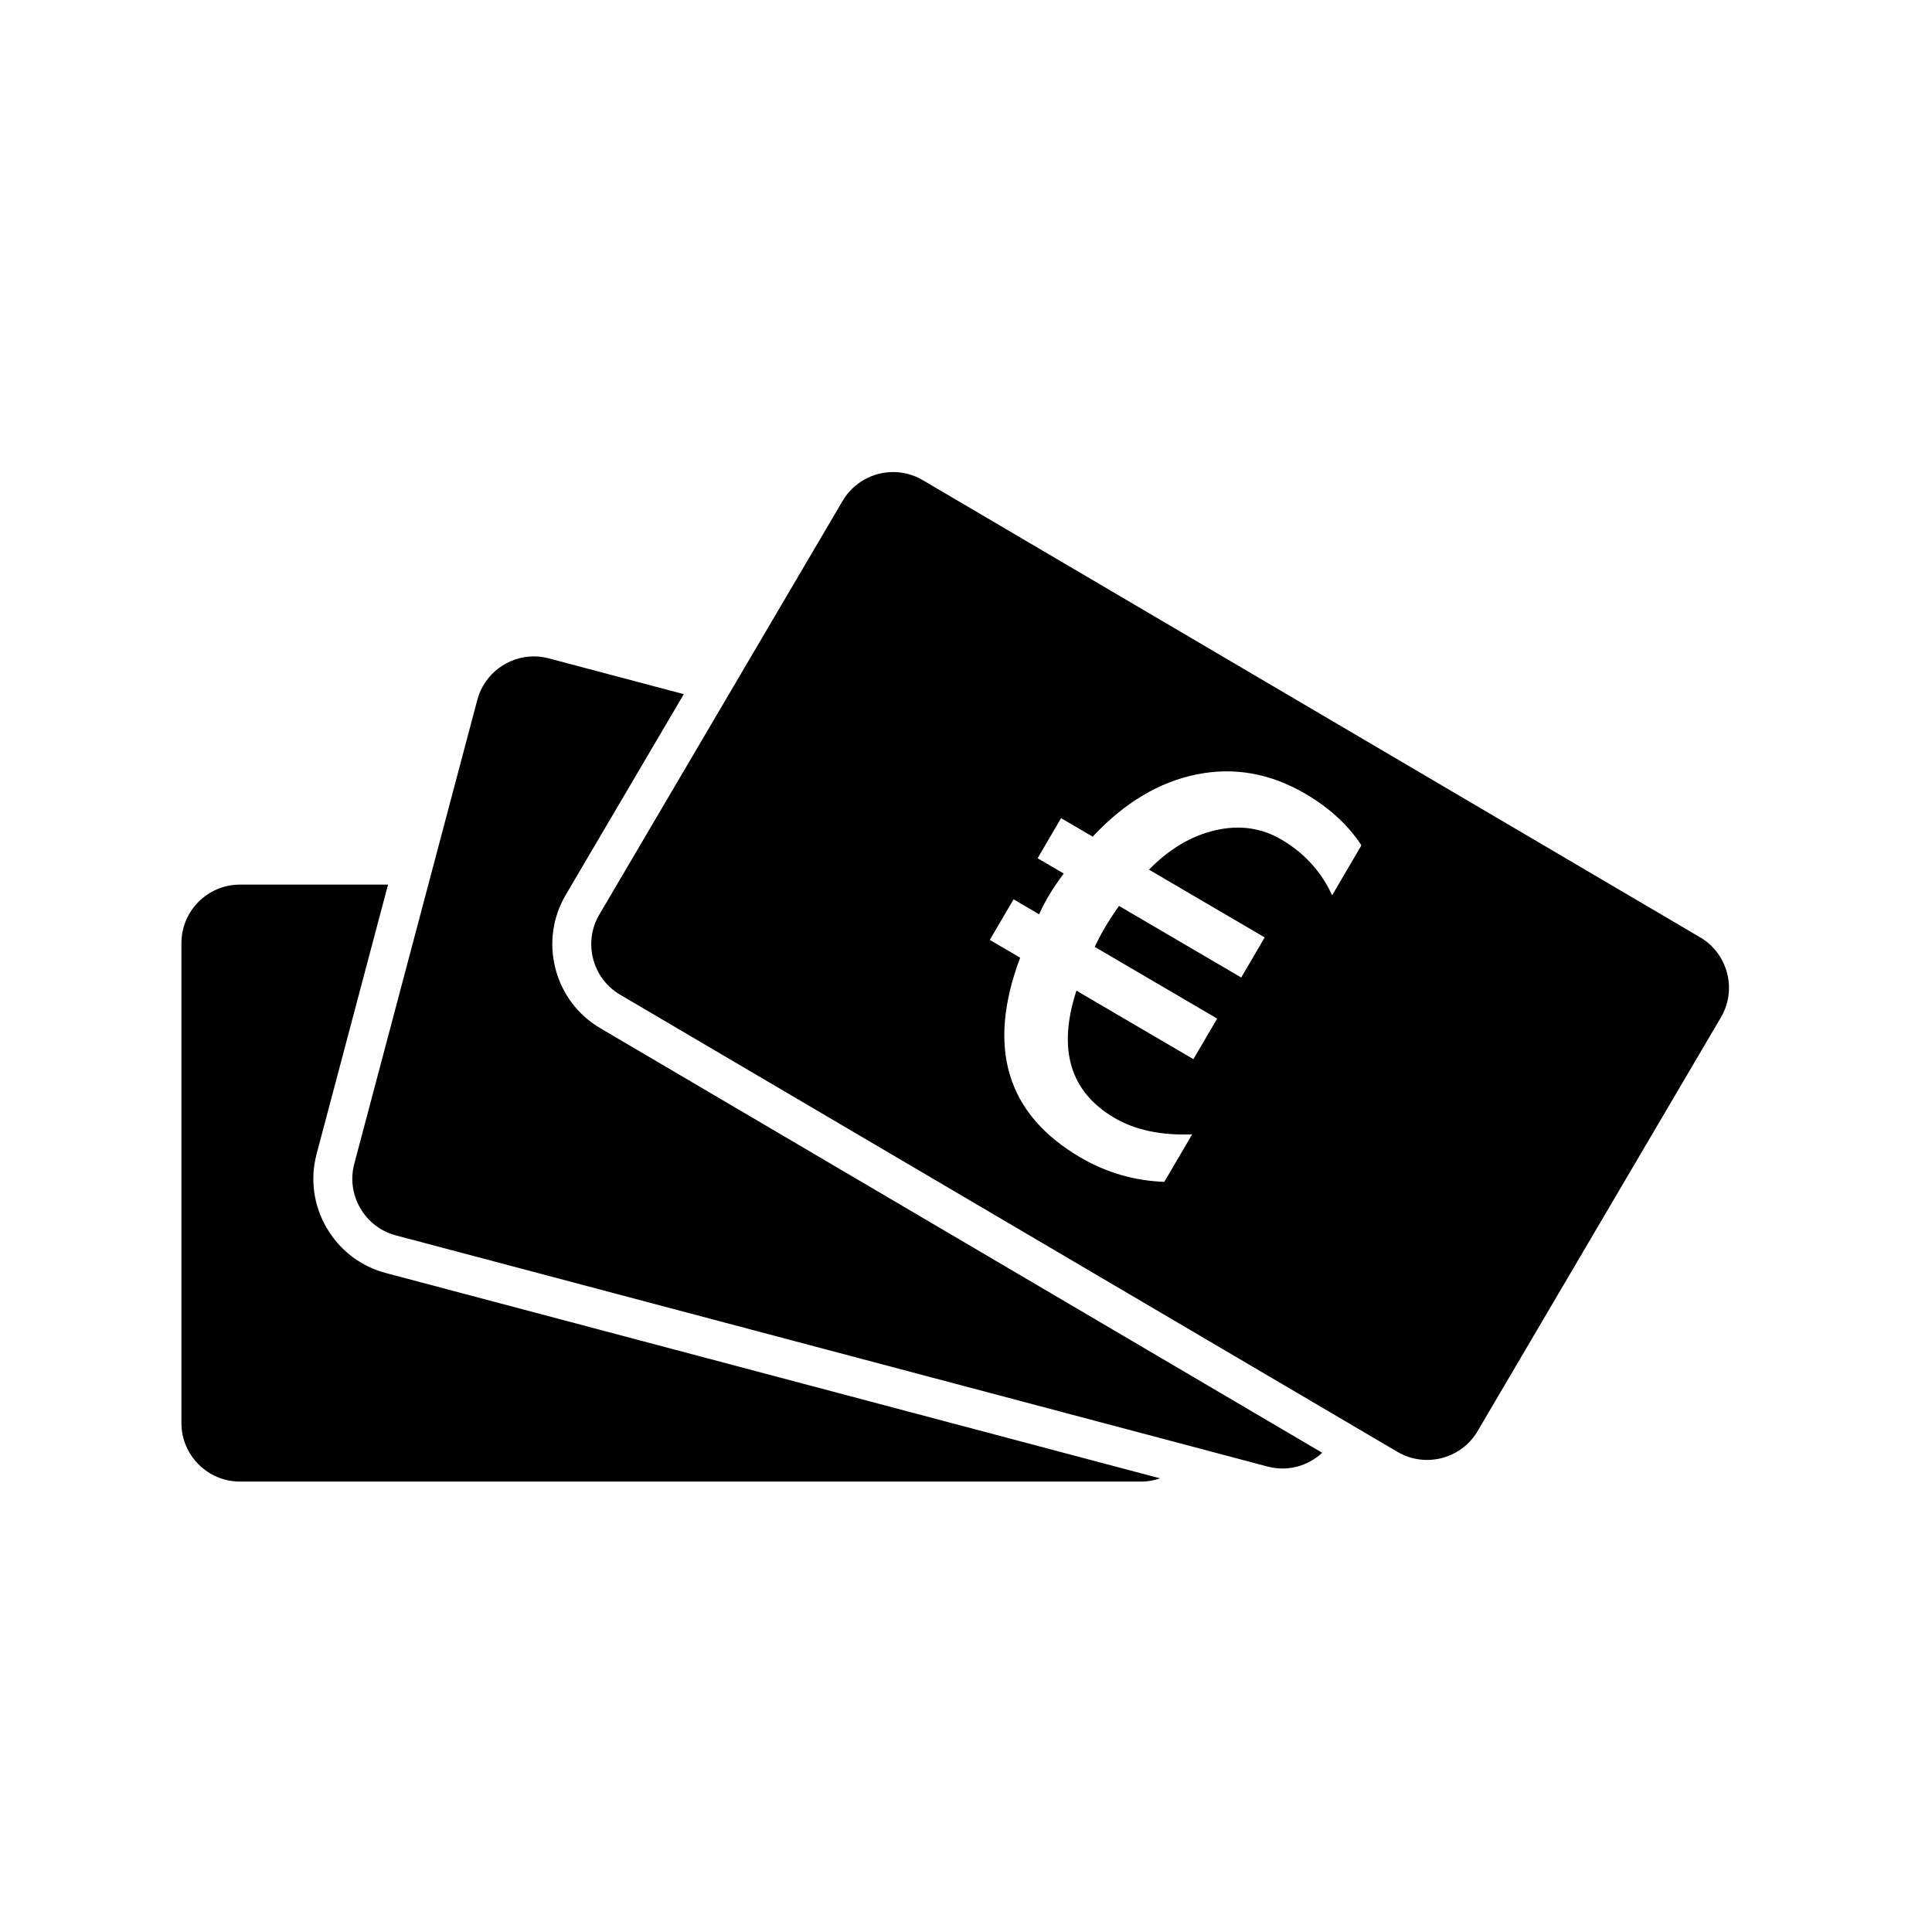 <?xml version="1.0" encoding="UTF-8"?><svg id="a" xmlns="http://www.w3.org/2000/svg" viewBox="0 0 99.213 99.213"><defs><style>.b{fill:current;}</style></defs><path class="b" d="M12.317,45.426h7.61l-3.668,13.831c-.342,1.288-.16,2.634.512,3.791s1.751,1.982,3.039,2.324l39.764,10.545c-.296.098-.606.165-.934.165H12.317c-1.65,0-3-1.35-3-3v-24.655c0-1.65,1.35-3,3-3ZM27.416,33.707c-1.327,0-2.549.891-2.904,2.231l-6.32,23.831c-.423,1.595.536,3.246,2.131,3.669l44.776,11.874c.255.068.512.1.764.1.764,0,1.487-.302,2.036-.808l-37.072-21.803c-1.148-.675-1.966-1.76-2.302-3.055s-.149-2.641.526-3.789l6.064-10.31-6.934-1.839c-.255-.068-.512-.1-.764-.1ZM88.375,52.243l-12.499,21.252c-.557.948-1.564,1.477-2.595,1.477-.516,0-1.038-.133-1.512-.412l-39.93-23.483c-1.422-.837-1.902-2.684-1.065-4.107l12.499-21.252c.557-.948,1.564-1.477,2.595-1.477.516,0,1.038.133,1.512.412l39.93,23.483c1.422.836,1.902,2.684,1.065,4.107ZM68.407,45.978l1.505-2.569c-.684-1.041-1.639-1.921-2.865-2.64-1.807-1.059-3.674-1.391-5.604-.999-1.93.392-3.707,1.457-5.331,3.194l-1.623-.95-1.205,2.058,1.341.787c-.319.43-.585.824-.795,1.182-.205.35-.359.654-.465.912l-1.316-.771-1.221,2.084,1.559.913c-1.731,4.617-.7,8.036,3.092,10.257,1.329.779,2.766,1.197,4.311,1.256l1.431-2.441c-1.594.062-2.922-.218-3.987-.842-2.284-1.338-2.938-3.518-1.957-6.537l6.007,3.519,1.221-2.083-6.288-3.684c.323-.691.74-1.393,1.248-2.102l6.275,3.676,1.205-2.059-5.943-3.481c1.049-1.068,2.188-1.743,3.417-2.024,1.23-.281,2.356-.122,3.378.476,1.185.694,2.056,1.65,2.612,2.869Z"/></svg>